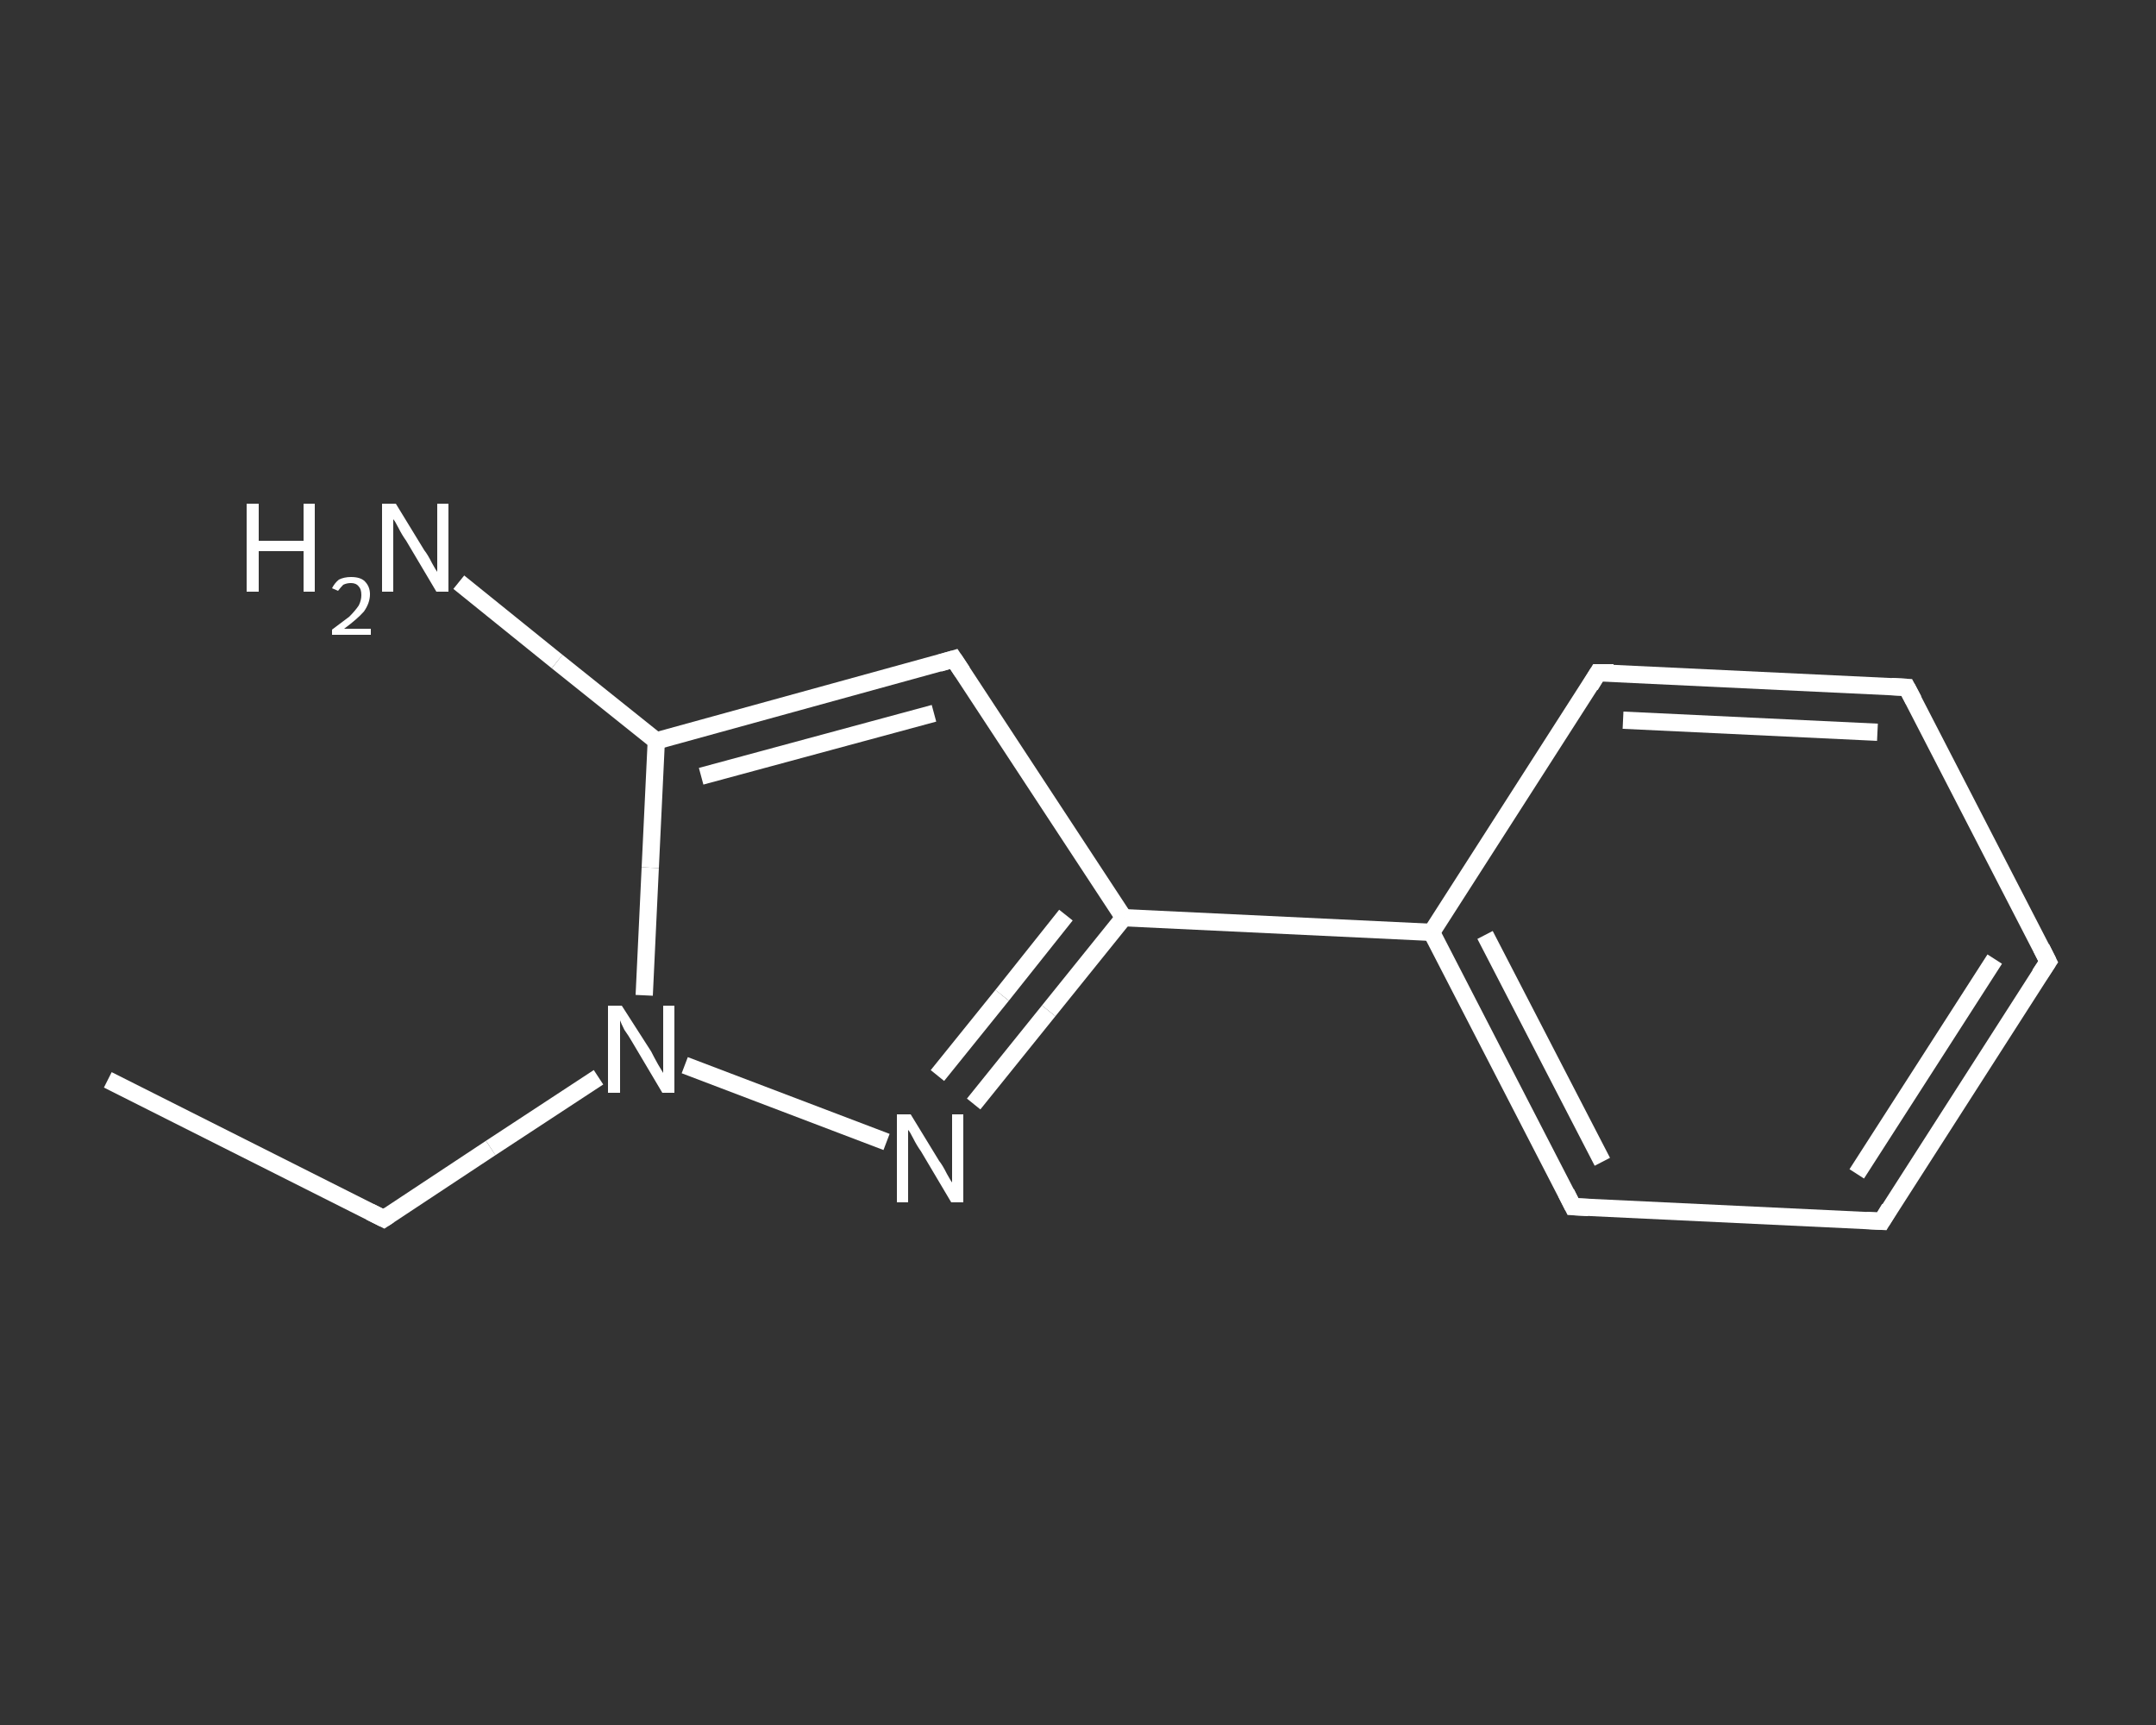 <?xml version='1.0' encoding='iso-8859-1'?>
<svg version='1.1' baseProfile='full'
              xmlns='http://www.w3.org/2000/svg'
                      xmlns:rdkit='http://www.rdkit.org/xml'
                      xmlns:xlink='http://www.w3.org/1999/xlink'
                  xml:space='preserve'
width='250px' height='200px' viewBox='0 0 250 200'>
<rect x="0" y="0" width="250" height="200" fill="#333333" stroke="none"/>
<!-- END OF HEADER -->
<rect style='opacity:1.0;fill:transparent;stroke:none' width='250.0' height='200.0' x='0.0' y='0.0'> </rect>
<path class='bond-0 atom-0 atom-1' d='M 12.5,125.2 L 44.5,141.3' style='fill:none;fill-rule:evenodd;stroke:#FFFFFF;stroke-width:2.0px;stroke-linecap:butt;stroke-linejoin:miter;stroke-opacity:1' />
<path class='bond-1 atom-1 atom-2' d='M 44.5,141.3 L 56.9,133.1' style='fill:none;fill-rule:evenodd;stroke:#FFFFFF;stroke-width:2.0px;stroke-linecap:butt;stroke-linejoin:miter;stroke-opacity:1' />
<path class='bond-1 atom-1 atom-2' d='M 56.9,133.1 L 69.4,124.9' style='fill:none;fill-rule:evenodd;stroke:#FFFFFF;stroke-width:2.0px;stroke-linecap:butt;stroke-linejoin:miter;stroke-opacity:1' />
<path class='bond-2 atom-2 atom-3' d='M 79.4,123.5 L 102.8,132.4' style='fill:none;fill-rule:evenodd;stroke:#FFFFFF;stroke-width:2.0px;stroke-linecap:butt;stroke-linejoin:miter;stroke-opacity:1' />
<path class='bond-3 atom-3 atom-4' d='M 112.9,128.0 L 121.6,117.2' style='fill:none;fill-rule:evenodd;stroke:#FFFFFF;stroke-width:2.0px;stroke-linecap:butt;stroke-linejoin:miter;stroke-opacity:1' />
<path class='bond-3 atom-3 atom-4' d='M 121.6,117.2 L 130.3,106.4' style='fill:none;fill-rule:evenodd;stroke:#FFFFFF;stroke-width:2.0px;stroke-linecap:butt;stroke-linejoin:miter;stroke-opacity:1' />
<path class='bond-3 atom-3 atom-4' d='M 108.7,124.7 L 116.2,115.4' style='fill:none;fill-rule:evenodd;stroke:#FFFFFF;stroke-width:2.0px;stroke-linecap:butt;stroke-linejoin:miter;stroke-opacity:1' />
<path class='bond-3 atom-3 atom-4' d='M 116.2,115.4 L 123.6,106.1' style='fill:none;fill-rule:evenodd;stroke:#FFFFFF;stroke-width:2.0px;stroke-linecap:butt;stroke-linejoin:miter;stroke-opacity:1' />
<path class='bond-4 atom-4 atom-5' d='M 130.3,106.4 L 166.0,108.1' style='fill:none;fill-rule:evenodd;stroke:#FFFFFF;stroke-width:2.0px;stroke-linecap:butt;stroke-linejoin:miter;stroke-opacity:1' />
<path class='bond-5 atom-5 atom-6' d='M 166.0,108.1 L 182.4,139.9' style='fill:none;fill-rule:evenodd;stroke:#FFFFFF;stroke-width:2.0px;stroke-linecap:butt;stroke-linejoin:miter;stroke-opacity:1' />
<path class='bond-5 atom-5 atom-6' d='M 172.2,108.4 L 185.8,134.7' style='fill:none;fill-rule:evenodd;stroke:#FFFFFF;stroke-width:2.0px;stroke-linecap:butt;stroke-linejoin:miter;stroke-opacity:1' />
<path class='bond-6 atom-6 atom-7' d='M 182.4,139.9 L 218.2,141.6' style='fill:none;fill-rule:evenodd;stroke:#FFFFFF;stroke-width:2.0px;stroke-linecap:butt;stroke-linejoin:miter;stroke-opacity:1' />
<path class='bond-7 atom-7 atom-8' d='M 218.2,141.6 L 237.5,111.5' style='fill:none;fill-rule:evenodd;stroke:#FFFFFF;stroke-width:2.0px;stroke-linecap:butt;stroke-linejoin:miter;stroke-opacity:1' />
<path class='bond-7 atom-7 atom-8' d='M 215.3,136.1 L 231.3,111.2' style='fill:none;fill-rule:evenodd;stroke:#FFFFFF;stroke-width:2.0px;stroke-linecap:butt;stroke-linejoin:miter;stroke-opacity:1' />
<path class='bond-8 atom-8 atom-9' d='M 237.5,111.5 L 221.1,79.7' style='fill:none;fill-rule:evenodd;stroke:#FFFFFF;stroke-width:2.0px;stroke-linecap:butt;stroke-linejoin:miter;stroke-opacity:1' />
<path class='bond-9 atom-9 atom-10' d='M 221.1,79.7 L 185.3,78.0' style='fill:none;fill-rule:evenodd;stroke:#FFFFFF;stroke-width:2.0px;stroke-linecap:butt;stroke-linejoin:miter;stroke-opacity:1' />
<path class='bond-9 atom-9 atom-10' d='M 217.7,84.9 L 188.2,83.5' style='fill:none;fill-rule:evenodd;stroke:#FFFFFF;stroke-width:2.0px;stroke-linecap:butt;stroke-linejoin:miter;stroke-opacity:1' />
<path class='bond-10 atom-4 atom-11' d='M 130.3,106.4 L 110.6,76.4' style='fill:none;fill-rule:evenodd;stroke:#FFFFFF;stroke-width:2.0px;stroke-linecap:butt;stroke-linejoin:miter;stroke-opacity:1' />
<path class='bond-11 atom-11 atom-12' d='M 110.6,76.4 L 76.1,85.9' style='fill:none;fill-rule:evenodd;stroke:#FFFFFF;stroke-width:2.0px;stroke-linecap:butt;stroke-linejoin:miter;stroke-opacity:1' />
<path class='bond-11 atom-11 atom-12' d='M 108.3,82.7 L 81.3,90.0' style='fill:none;fill-rule:evenodd;stroke:#FFFFFF;stroke-width:2.0px;stroke-linecap:butt;stroke-linejoin:miter;stroke-opacity:1' />
<path class='bond-12 atom-12 atom-13' d='M 76.1,85.9 L 64.6,76.7' style='fill:none;fill-rule:evenodd;stroke:#FFFFFF;stroke-width:2.0px;stroke-linecap:butt;stroke-linejoin:miter;stroke-opacity:1' />
<path class='bond-12 atom-12 atom-13' d='M 64.6,76.7 L 53.2,67.5' style='fill:none;fill-rule:evenodd;stroke:#FFFFFF;stroke-width:2.0px;stroke-linecap:butt;stroke-linejoin:miter;stroke-opacity:1' />
<path class='bond-13 atom-12 atom-2' d='M 76.1,85.9 L 75.4,100.6' style='fill:none;fill-rule:evenodd;stroke:#FFFFFF;stroke-width:2.0px;stroke-linecap:butt;stroke-linejoin:miter;stroke-opacity:1' />
<path class='bond-13 atom-12 atom-2' d='M 75.4,100.6 L 74.7,115.4' style='fill:none;fill-rule:evenodd;stroke:#FFFFFF;stroke-width:2.0px;stroke-linecap:butt;stroke-linejoin:miter;stroke-opacity:1' />
<path class='bond-14 atom-10 atom-5' d='M 185.3,78.0 L 166.0,108.1' style='fill:none;fill-rule:evenodd;stroke:#FFFFFF;stroke-width:2.0px;stroke-linecap:butt;stroke-linejoin:miter;stroke-opacity:1' />
<path d='M 42.9,140.5 L 44.5,141.3 L 45.1,140.9' style='fill:none;stroke:#FFFFFF;stroke-width:2.0px;stroke-linecap:butt;stroke-linejoin:miter;stroke-opacity:1;' />
<path d='M 181.6,138.3 L 182.4,139.9 L 184.2,140.0' style='fill:none;stroke:#FFFFFF;stroke-width:2.0px;stroke-linecap:butt;stroke-linejoin:miter;stroke-opacity:1;' />
<path d='M 216.4,141.5 L 218.2,141.6 L 219.1,140.1' style='fill:none;stroke:#FFFFFF;stroke-width:2.0px;stroke-linecap:butt;stroke-linejoin:miter;stroke-opacity:1;' />
<path d='M 236.5,113.0 L 237.5,111.5 L 236.7,109.9' style='fill:none;stroke:#FFFFFF;stroke-width:2.0px;stroke-linecap:butt;stroke-linejoin:miter;stroke-opacity:1;' />
<path d='M 221.9,81.2 L 221.1,79.7 L 219.3,79.6' style='fill:none;stroke:#FFFFFF;stroke-width:2.0px;stroke-linecap:butt;stroke-linejoin:miter;stroke-opacity:1;' />
<path d='M 187.1,78.0 L 185.3,78.0 L 184.4,79.5' style='fill:none;stroke:#FFFFFF;stroke-width:2.0px;stroke-linecap:butt;stroke-linejoin:miter;stroke-opacity:1;' />
<path d='M 111.6,77.9 L 110.6,76.4 L 108.9,76.9' style='fill:none;stroke:#FFFFFF;stroke-width:2.0px;stroke-linecap:butt;stroke-linejoin:miter;stroke-opacity:1;' />
<path class='atom-2' d='M 72.1 116.6
L 75.5 121.9
Q 75.8 122.5, 76.3 123.4
Q 76.9 124.4, 76.9 124.4
L 76.9 116.6
L 78.2 116.6
L 78.2 126.7
L 76.8 126.7
L 73.3 120.8
Q 72.9 120.1, 72.4 119.4
Q 72.0 118.6, 71.9 118.3
L 71.9 126.7
L 70.5 126.7
L 70.5 116.6
L 72.1 116.6
' fill='#FFFFFF'/>
<path class='atom-3' d='M 105.6 129.2
L 108.9 134.6
Q 109.3 135.1, 109.8 136.1
Q 110.3 137.0, 110.4 137.1
L 110.4 129.2
L 111.7 129.2
L 111.7 139.4
L 110.3 139.4
L 106.8 133.5
Q 106.3 132.8, 105.9 132.0
Q 105.5 131.2, 105.3 131.0
L 105.3 139.4
L 104.0 139.4
L 104.0 129.2
L 105.6 129.2
' fill='#FFFFFF'/>
<path class='atom-13' d='M 28.6 58.4
L 30.0 58.4
L 30.0 62.7
L 35.2 62.7
L 35.2 58.4
L 36.5 58.4
L 36.5 68.6
L 35.2 68.6
L 35.2 63.9
L 30.0 63.9
L 30.0 68.6
L 28.6 68.6
L 28.6 58.4
' fill='#FFFFFF'/>
<path class='atom-13' d='M 38.5 68.2
Q 38.8 67.6, 39.3 67.2
Q 39.9 66.9, 40.7 66.9
Q 41.8 66.9, 42.3 67.4
Q 42.9 68.0, 42.9 68.9
Q 42.9 69.9, 42.2 70.9
Q 41.4 71.8, 39.9 72.9
L 43.0 72.9
L 43.0 73.6
L 38.5 73.6
L 38.5 73.0
Q 39.7 72.1, 40.5 71.5
Q 41.2 70.8, 41.6 70.2
Q 41.9 69.6, 41.9 69.0
Q 41.9 68.3, 41.6 68.0
Q 41.3 67.6, 40.7 67.6
Q 40.2 67.6, 39.8 67.8
Q 39.5 68.1, 39.2 68.5
L 38.5 68.2
' fill='#FFFFFF'/>
<path class='atom-13' d='M 45.9 58.4
L 49.2 63.8
Q 49.6 64.3, 50.1 65.3
Q 50.6 66.2, 50.7 66.3
L 50.7 58.4
L 52.0 58.4
L 52.0 68.6
L 50.6 68.6
L 47.1 62.7
Q 46.6 62.0, 46.2 61.2
Q 45.8 60.4, 45.6 60.2
L 45.6 68.6
L 44.3 68.6
L 44.3 58.4
L 45.9 58.4
' fill='#FFFFFF'/>
</svg>

